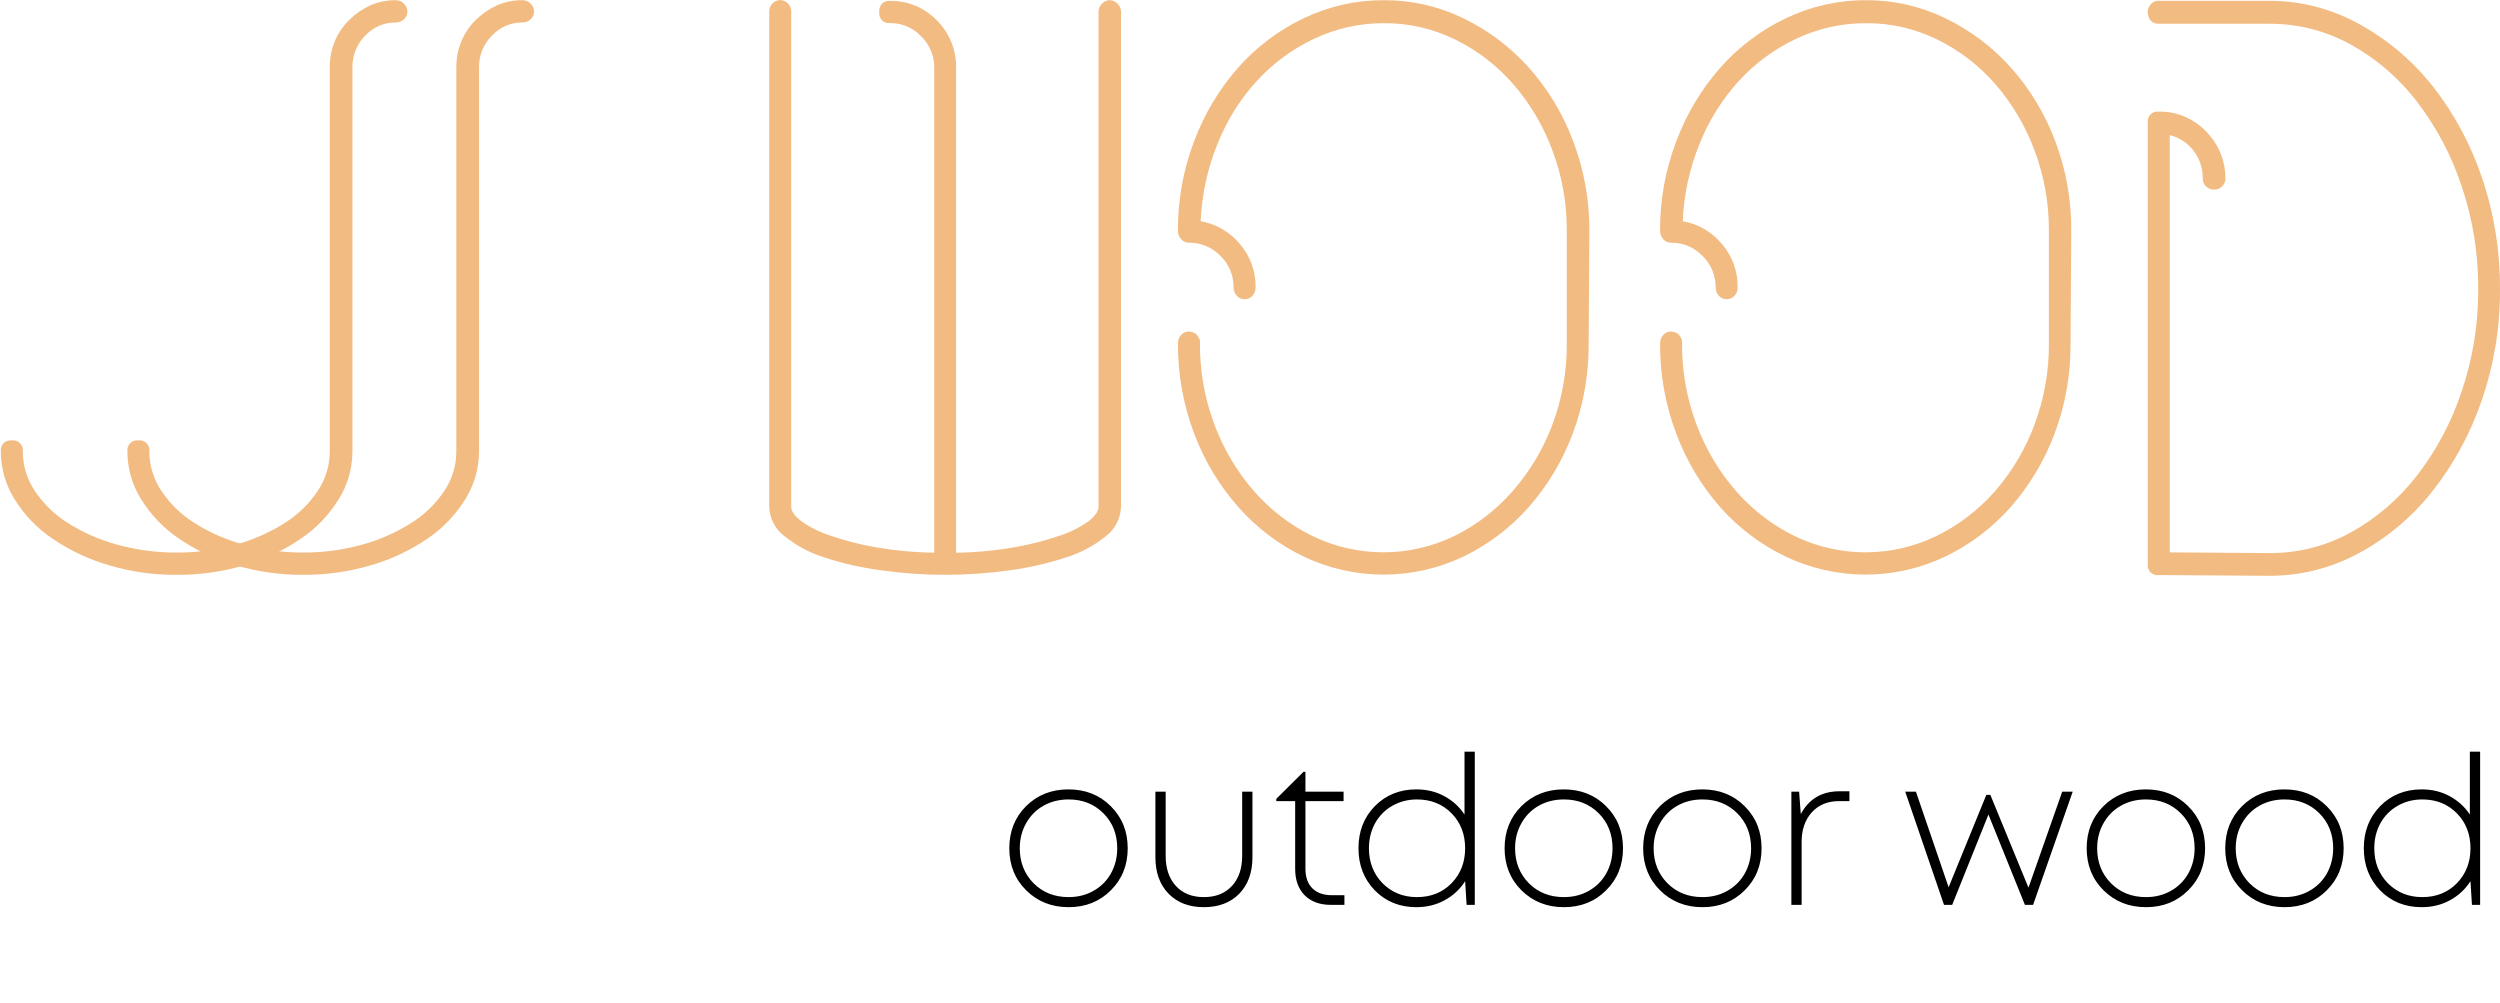 <svg width="167" height="67" viewBox="0 0 167 67" fill="none" xmlns="http://www.w3.org/2000/svg">
<path d="M74.652 0.247C74.723 0.311 74.78 0.39 74.82 0.477C74.859 0.565 74.881 0.66 74.883 0.757V33.844C74.873 34.231 74.776 34.61 74.599 34.953C74.423 35.296 74.171 35.594 73.864 35.823C73.075 36.457 72.176 36.936 71.213 37.236C69.988 37.637 68.728 37.924 67.452 38.094C64.591 38.499 61.688 38.499 58.827 38.094C57.55 37.924 56.291 37.637 55.065 37.236C54.099 36.935 53.196 36.454 52.405 35.816C52.097 35.587 51.846 35.289 51.669 34.946C51.493 34.603 51.395 34.224 51.385 33.838V0.75C51.387 0.559 51.461 0.376 51.593 0.24C51.66 0.166 51.741 0.107 51.832 0.067C51.922 0.027 52.02 0.006 52.119 0.006C52.218 0.006 52.316 0.027 52.407 0.067C52.497 0.107 52.579 0.166 52.646 0.24C52.778 0.376 52.852 0.559 52.853 0.75V33.838C52.853 34.148 53.074 34.475 53.533 34.816C54.116 35.23 54.758 35.55 55.436 35.768C56.414 36.107 57.418 36.367 58.436 36.547C59.748 36.776 61.075 36.901 62.405 36.919V4.52C62.409 4.129 62.333 3.741 62.183 3.381C62.033 3.02 61.811 2.695 61.532 2.425C61.266 2.143 60.946 1.919 60.591 1.767C60.236 1.615 59.854 1.539 59.469 1.542C59.37 1.557 59.268 1.548 59.172 1.515C59.077 1.483 58.99 1.428 58.919 1.356C58.848 1.284 58.794 1.196 58.762 1.099C58.73 1.002 58.721 0.899 58.735 0.798C58.722 0.697 58.732 0.595 58.765 0.499C58.797 0.403 58.851 0.316 58.922 0.245C58.993 0.173 59.08 0.119 59.175 0.088C59.269 0.056 59.37 0.046 59.469 0.06C60.048 0.051 60.623 0.162 61.158 0.386C61.694 0.61 62.178 0.942 62.582 1.363C62.998 1.773 63.326 2.265 63.547 2.809C63.768 3.352 63.877 3.936 63.867 4.524V36.922C65.192 36.904 66.513 36.779 67.819 36.547C68.83 36.369 69.826 36.112 70.799 35.778C71.477 35.561 72.119 35.24 72.702 34.827C73.147 34.482 73.381 34.158 73.381 33.848V0.76C73.384 0.664 73.405 0.569 73.445 0.481C73.485 0.393 73.542 0.315 73.612 0.25C73.674 0.179 73.749 0.122 73.833 0.081C73.917 0.04 74.009 0.017 74.102 0.012C74.204 0.011 74.306 0.031 74.401 0.072C74.496 0.112 74.581 0.171 74.652 0.247Z" fill="#F2BB82"/>
<path d="M105.059 28.964C104.382 30.767 103.387 32.43 102.123 33.872C100.9 35.254 99.419 36.377 97.766 37.174C96.094 37.971 94.269 38.384 92.421 38.384C90.573 38.384 88.748 37.971 87.076 37.174C85.422 36.377 83.941 35.255 82.719 33.872C81.448 32.433 80.448 30.77 79.77 28.964C79.041 27.041 78.675 24.996 78.689 22.936C78.686 22.73 78.76 22.53 78.897 22.378C78.962 22.302 79.044 22.243 79.135 22.203C79.226 22.163 79.324 22.144 79.423 22.146C79.606 22.157 79.782 22.222 79.93 22.333C79.93 22.364 79.93 22.378 79.974 22.378C79.977 22.414 79.994 22.447 80.021 22.471L80.066 22.519C80.069 22.555 80.086 22.588 80.113 22.612V22.657C80.126 22.668 80.137 22.683 80.145 22.699C80.152 22.715 80.156 22.732 80.157 22.75V22.936C80.145 24.788 80.472 26.627 81.122 28.357C81.73 29.988 82.623 31.493 83.759 32.8C84.851 34.052 86.177 35.073 87.66 35.802C89.142 36.521 90.764 36.895 92.407 36.895C94.05 36.895 95.672 36.521 97.155 35.802C98.637 35.073 99.961 34.052 101.052 32.8C102.191 31.498 103.088 29.998 103.699 28.371C104.348 26.64 104.675 24.802 104.661 22.95V15.412C104.671 13.576 104.345 11.754 103.699 10.038C103.097 8.417 102.211 6.92 101.083 5.62C100 4.376 98.683 3.363 97.209 2.642C95.727 1.913 94.099 1.539 92.452 1.549C90.844 1.543 89.254 1.896 87.796 2.583C86.352 3.26 85.051 4.215 83.966 5.396C82.843 6.626 81.95 8.053 81.33 9.608C80.663 11.252 80.283 13.001 80.205 14.778C81.225 14.953 82.15 15.489 82.818 16.291C83.514 17.093 83.891 18.131 83.875 19.2C83.879 19.406 83.805 19.606 83.668 19.758C83.6 19.831 83.518 19.889 83.428 19.928C83.337 19.968 83.239 19.989 83.141 19.989C83.042 19.989 82.945 19.968 82.854 19.928C82.763 19.889 82.682 19.831 82.614 19.758C82.477 19.606 82.402 19.406 82.407 19.2C82.41 18.808 82.334 18.421 82.184 18.06C82.034 17.7 81.812 17.375 81.534 17.104C81.261 16.817 80.933 16.589 80.57 16.436C80.207 16.282 79.817 16.206 79.423 16.211C79.323 16.213 79.223 16.193 79.132 16.151C79.04 16.109 78.958 16.048 78.893 15.97C78.757 15.817 78.683 15.618 78.686 15.412C78.674 13.368 79.04 11.341 79.766 9.435C80.44 7.629 81.435 5.965 82.702 4.524C83.929 3.136 85.419 2.013 87.083 1.222C88.76 0.416 90.595 0.003 92.452 0.012C94.286 0.005 96.098 0.419 97.753 1.222C99.411 2.022 100.899 3.144 102.133 4.524C103.411 5.96 104.414 7.626 105.089 9.435C105.815 11.341 106.182 13.368 106.17 15.412L106.122 22.95C106.139 25.004 105.778 27.044 105.059 28.964Z" fill="#F2BB82"/>
<path d="M137.249 28.964C136.572 30.767 135.577 32.43 134.313 33.872C133.09 35.255 131.608 36.377 129.953 37.174C128.281 37.97 126.457 38.383 124.61 38.383C122.762 38.383 120.938 37.97 119.266 37.174C117.615 36.381 116.135 35.263 114.913 33.886C113.644 32.442 112.648 30.773 111.974 28.964C111.245 27.041 110.879 24.996 110.893 22.936C110.89 22.73 110.964 22.53 111.1 22.377C111.166 22.302 111.248 22.243 111.339 22.203C111.43 22.163 111.528 22.144 111.627 22.146C111.81 22.157 111.986 22.221 112.133 22.332C112.133 22.364 112.133 22.377 112.178 22.377C112.181 22.413 112.198 22.447 112.225 22.47L112.269 22.519C112.273 22.555 112.29 22.588 112.317 22.612V22.657C112.33 22.668 112.341 22.683 112.348 22.698C112.356 22.715 112.36 22.732 112.361 22.75V22.936C112.349 24.788 112.676 26.626 113.326 28.357C113.934 29.987 114.827 31.493 115.963 32.8C117.055 34.052 118.381 35.072 119.864 35.802C121.346 36.521 122.968 36.895 124.611 36.895C126.254 36.895 127.876 36.521 129.358 35.802C130.842 35.077 132.169 34.062 133.263 32.814C134.401 31.507 135.296 30.002 135.903 28.371C136.552 26.64 136.878 24.802 136.865 22.95V15.412C136.875 13.576 136.549 11.754 135.903 10.038C135.301 8.417 134.415 6.92 133.287 5.62C132.203 4.375 130.885 3.362 129.409 2.642C127.928 1.912 126.3 1.538 124.652 1.549C123.044 1.543 121.455 1.896 119.997 2.583C118.552 3.26 117.252 4.215 116.167 5.396C115.044 6.626 114.15 8.053 113.53 9.608C112.864 11.252 112.483 13.001 112.405 14.777C113.425 14.953 114.351 15.489 115.018 16.291C115.715 17.093 116.092 18.13 116.075 19.2C116.08 19.406 116.005 19.606 115.868 19.758C115.8 19.831 115.719 19.889 115.628 19.928C115.538 19.968 115.44 19.988 115.341 19.988C115.243 19.988 115.145 19.968 115.054 19.928C114.964 19.889 114.882 19.831 114.815 19.758C114.677 19.606 114.603 19.406 114.607 19.2C114.61 18.808 114.534 18.421 114.384 18.06C114.234 17.7 114.013 17.374 113.734 17.104C113.462 16.817 113.134 16.59 112.772 16.436C112.409 16.283 112.02 16.206 111.627 16.211C111.528 16.214 111.429 16.194 111.338 16.153C111.247 16.113 111.166 16.053 111.1 15.977C110.964 15.824 110.89 15.625 110.893 15.419C110.881 13.375 111.248 11.348 111.974 9.442C112.648 7.634 113.644 5.966 114.913 4.524C116.14 3.136 117.63 2.013 119.293 1.222C120.969 0.417 122.801 0.004 124.655 0.012C126.489 0.005 128.3 0.418 129.953 1.222C131.613 2.021 133.102 3.143 134.337 4.524C135.615 5.96 136.618 7.626 137.293 9.435C138.014 11.342 138.376 13.369 138.36 15.412L138.312 22.95C138.329 25.004 137.969 27.044 137.249 28.964Z" fill="#F2BB82"/>
<path d="M157.57 1.594C159.465 2.627 161.136 4.035 162.487 5.734C163.928 7.565 165.045 9.636 165.79 11.855C166.607 14.254 167.016 16.776 166.999 19.313C167.017 21.839 166.605 24.349 165.783 26.734C165.034 28.936 163.92 30.993 162.487 32.814C161.144 34.517 159.473 35.924 157.576 36.95C155.736 37.948 153.68 38.468 151.592 38.463H151.545L144.205 38.415C144.105 38.429 144.004 38.42 143.908 38.387C143.813 38.355 143.726 38.301 143.655 38.228C143.583 38.156 143.53 38.068 143.498 37.971C143.466 37.874 143.457 37.771 143.471 37.67V8.201C143.457 8.1 143.466 7.997 143.498 7.9C143.53 7.803 143.583 7.715 143.655 7.643C143.726 7.571 143.813 7.516 143.908 7.484C144.004 7.452 144.105 7.442 144.205 7.457C144.45 7.45 144.696 7.465 144.939 7.502C145.98 7.671 146.925 8.217 147.6 9.039C148.289 9.836 148.665 10.863 148.656 11.924C148.659 12.024 148.639 12.125 148.599 12.217C148.559 12.309 148.5 12.392 148.425 12.458C148.291 12.591 148.111 12.667 147.922 12.668C147.719 12.673 147.522 12.597 147.372 12.458C147.297 12.392 147.238 12.309 147.198 12.217C147.158 12.125 147.139 12.024 147.141 11.924C147.155 11.249 146.936 10.591 146.522 10.062C146.128 9.542 145.569 9.177 144.939 9.029V36.898L151.592 36.946C153.49 36.959 155.361 36.485 157.029 35.568C158.741 34.622 160.244 33.332 161.447 31.776C162.748 30.094 163.757 28.198 164.43 26.172C165.181 23.966 165.558 21.647 165.545 19.313C165.559 16.98 165.187 14.66 164.444 12.451C163.77 10.41 162.761 8.499 161.46 6.799C160.263 5.232 158.759 3.933 157.043 2.983C155.376 2.06 153.505 1.579 151.606 1.587H144.198C143.77 1.587 143.525 1.339 143.464 0.843C143.461 0.637 143.535 0.437 143.671 0.284C143.737 0.209 143.819 0.15 143.91 0.11C144.001 0.07 144.099 0.051 144.198 0.053H151.586C153.676 0.05 155.734 0.58 157.57 1.594Z" fill="#F2BB82"/>
<path d="M26.982 0.245C27.052 0.31 27.109 0.39 27.149 0.478C27.189 0.566 27.21 0.661 27.213 0.758C27.215 0.859 27.196 0.959 27.156 1.051C27.116 1.144 27.057 1.226 26.982 1.293C26.832 1.432 26.635 1.507 26.431 1.503C26.05 1.498 25.672 1.574 25.32 1.726C24.97 1.878 24.654 2.103 24.393 2.385C24.118 2.661 23.902 2.989 23.756 3.352C23.61 3.714 23.538 4.103 23.543 4.494V30.165C23.54 31.293 23.222 32.397 22.626 33.35C21.978 34.397 21.118 35.294 20.104 35.98C18.956 36.761 17.695 37.358 16.366 37.748C14.885 38.191 13.347 38.41 11.803 38.399C10.258 38.41 8.72 38.191 7.239 37.748C5.91 37.358 4.649 36.761 3.501 35.98C2.484 35.294 1.622 34.398 0.973 33.35C0.377 32.397 0.058 31.293 0.055 30.165C0.041 30.064 0.05 29.961 0.082 29.864C0.114 29.767 0.168 29.679 0.239 29.607C0.31 29.535 0.397 29.48 0.492 29.448C0.588 29.416 0.69 29.406 0.789 29.421C0.889 29.406 0.991 29.416 1.086 29.448C1.182 29.48 1.268 29.535 1.34 29.607C1.411 29.679 1.465 29.767 1.496 29.864C1.528 29.961 1.537 30.064 1.523 30.165C1.526 31.102 1.805 32.017 2.325 32.791C2.902 33.654 3.653 34.384 4.527 34.932C5.544 35.574 6.649 36.061 7.806 36.376C9.107 36.738 10.45 36.917 11.799 36.91C13.14 36.919 14.476 36.739 15.768 36.376C16.917 36.059 18.014 35.572 19.024 34.932C19.898 34.384 20.649 33.654 21.226 32.791C21.747 32.018 22.027 31.102 22.027 30.165V4.494C22.023 3.896 22.138 3.302 22.367 2.75C22.591 2.216 22.919 1.733 23.332 1.33C23.74 0.925 24.215 0.595 24.736 0.358C25.272 0.124 25.851 0.007 26.435 0.014C26.537 0.012 26.638 0.032 26.732 0.072C26.826 0.112 26.911 0.17 26.982 0.245Z" fill="#F2BB82"/>
<path d="M35.448 0.243C35.518 0.309 35.574 0.388 35.614 0.476C35.653 0.565 35.674 0.66 35.676 0.757C35.679 0.857 35.66 0.957 35.62 1.049C35.581 1.142 35.522 1.224 35.448 1.291C35.298 1.43 35.101 1.506 34.898 1.501C34.516 1.496 34.138 1.572 33.786 1.724C33.435 1.876 33.12 2.101 32.859 2.383C32.582 2.658 32.363 2.986 32.216 3.349C32.068 3.711 31.994 4.1 31.999 4.493V30.163C31.996 31.291 31.678 32.396 31.082 33.348C30.434 34.396 29.575 35.292 28.56 35.978C27.412 36.759 26.151 37.356 24.822 37.746C23.34 38.189 21.801 38.408 20.255 38.397C18.71 38.408 17.171 38.189 15.688 37.746C14.36 37.356 13.099 36.759 11.95 35.978C10.935 35.291 10.075 34.395 9.425 33.348C8.83 32.395 8.513 31.291 8.511 30.163C8.497 30.062 8.506 29.96 8.538 29.863C8.57 29.767 8.623 29.679 8.694 29.607C8.765 29.535 8.851 29.48 8.946 29.447C9.041 29.415 9.142 29.405 9.242 29.419C9.342 29.404 9.443 29.414 9.539 29.446C9.634 29.478 9.721 29.533 9.792 29.605C9.863 29.677 9.917 29.765 9.949 29.862C9.981 29.959 9.99 30.062 9.976 30.163C9.978 31.101 10.259 32.016 10.781 32.79C11.356 33.654 12.107 34.384 12.983 34.93C14 35.573 15.105 36.06 16.262 36.374C17.562 36.736 18.904 36.916 20.252 36.908C21.593 36.917 22.928 36.737 24.221 36.374C25.371 36.057 26.469 35.57 27.48 34.93C28.354 34.382 29.105 33.653 29.681 32.79C30.202 32.015 30.481 31.1 30.483 30.163V4.493C30.479 3.894 30.594 3.301 30.823 2.749C31.046 2.214 31.373 1.731 31.785 1.329C32.196 0.922 32.674 0.593 33.199 0.357C33.735 0.123 34.314 0.006 34.898 0.012C35 0.01 35.102 0.03 35.197 0.07C35.291 0.109 35.377 0.168 35.448 0.243Z" fill="#F2BB82"/>
<path d="M71.383 60.599C70.254 60.599 69.311 60.226 68.555 59.479C67.799 58.732 67.421 57.794 67.421 56.665C67.421 55.536 67.795 54.598 68.541 53.851C69.297 53.104 70.24 52.731 71.369 52.731C72.508 52.731 73.451 53.104 74.197 53.851C74.953 54.598 75.331 55.536 75.331 56.665C75.331 57.794 74.953 58.732 74.197 59.479C73.451 60.226 72.513 60.599 71.383 60.599ZM71.383 59.927C71.999 59.927 72.555 59.787 73.049 59.507C73.544 59.227 73.931 58.84 74.211 58.345C74.491 57.841 74.631 57.281 74.631 56.665C74.631 55.722 74.323 54.943 73.707 54.327C73.091 53.711 72.317 53.403 71.383 53.403C70.758 53.403 70.198 53.543 69.703 53.823C69.209 54.103 68.821 54.495 68.541 54.999C68.261 55.494 68.121 56.049 68.121 56.665C68.121 57.598 68.429 58.378 69.045 59.003C69.661 59.619 70.441 59.927 71.383 59.927ZM80.415 60.599C79.435 60.599 78.651 60.3 78.063 59.703C77.475 59.096 77.181 58.284 77.181 57.267V52.885H77.867V57.169C77.867 58.018 78.096 58.69 78.553 59.185C79.01 59.68 79.631 59.927 80.415 59.927C81.209 59.927 81.834 59.68 82.291 59.185C82.749 58.69 82.977 58.018 82.977 57.169V52.885H83.663V57.267C83.663 58.284 83.369 59.096 82.781 59.703C82.193 60.3 81.404 60.599 80.415 60.599ZM88.981 59.801H89.807V60.445H88.897C88.16 60.445 87.576 60.23 87.147 59.801C86.727 59.372 86.517 58.784 86.517 58.037V53.515H85.257V53.361L87.077 51.555H87.203V52.885H89.751V53.515H87.203V58.023C87.203 58.592 87.357 59.031 87.665 59.339C87.973 59.647 88.412 59.801 88.981 59.801ZM97.829 50.211H98.516V60.445H97.969L97.871 58.863C97.526 59.404 97.069 59.829 96.499 60.137C95.939 60.445 95.309 60.599 94.609 60.599C93.499 60.599 92.575 60.226 91.838 59.479C91.109 58.723 90.746 57.785 90.746 56.665C90.746 55.536 91.109 54.598 91.838 53.851C92.575 53.104 93.499 52.731 94.609 52.731C95.3 52.731 95.921 52.88 96.472 53.179C97.031 53.478 97.484 53.888 97.829 54.411V50.211ZM94.651 59.927C95.585 59.927 96.355 59.619 96.962 59.003C97.568 58.378 97.871 57.598 97.871 56.665C97.871 55.722 97.568 54.943 96.962 54.327C96.355 53.711 95.585 53.403 94.651 53.403C94.054 53.403 93.508 53.543 93.013 53.823C92.519 54.103 92.132 54.495 91.852 54.999C91.581 55.494 91.445 56.049 91.445 56.665C91.445 57.598 91.749 58.378 92.356 59.003C92.972 59.619 93.737 59.927 94.651 59.927ZM104.469 60.599C103.34 60.599 102.397 60.226 101.641 59.479C100.885 58.732 100.507 57.794 100.507 56.665C100.507 55.536 100.881 54.598 101.627 53.851C102.383 53.104 103.326 52.731 104.455 52.731C105.594 52.731 106.537 53.104 107.283 53.851C108.039 54.598 108.417 55.536 108.417 56.665C108.417 57.794 108.039 58.732 107.283 59.479C106.537 60.226 105.599 60.599 104.469 60.599ZM104.469 59.927C105.085 59.927 105.641 59.787 106.135 59.507C106.63 59.227 107.017 58.84 107.297 58.345C107.577 57.841 107.717 57.281 107.717 56.665C107.717 55.722 107.409 54.943 106.793 54.327C106.177 53.711 105.403 53.403 104.469 53.403C103.844 53.403 103.284 53.543 102.789 53.823C102.295 54.103 101.907 54.495 101.627 54.999C101.347 55.494 101.207 56.049 101.207 56.665C101.207 57.598 101.515 58.378 102.131 59.003C102.747 59.619 103.527 59.927 104.469 59.927ZM113.725 60.599C112.596 60.599 111.653 60.226 110.897 59.479C110.141 58.732 109.763 57.794 109.763 56.665C109.763 55.536 110.136 54.598 110.883 53.851C111.639 53.104 112.582 52.731 113.711 52.731C114.85 52.731 115.792 53.104 116.539 53.851C117.295 54.598 117.673 55.536 117.673 56.665C117.673 57.794 117.295 58.732 116.539 59.479C115.792 60.226 114.854 60.599 113.725 60.599ZM113.725 59.927C114.341 59.927 114.896 59.787 115.391 59.507C115.886 59.227 116.273 58.84 116.553 58.345C116.833 57.841 116.973 57.281 116.973 56.665C116.973 55.722 116.665 54.943 116.049 54.327C115.433 53.711 114.658 53.403 113.725 53.403C113.1 53.403 112.54 53.543 112.045 53.823C111.55 54.103 111.163 54.495 110.883 54.999C110.603 55.494 110.463 56.049 110.463 56.665C110.463 57.598 110.771 58.378 111.387 59.003C112.003 59.619 112.782 59.927 113.725 59.927ZM122.883 52.857H123.541V53.515H122.841C122.085 53.515 121.478 53.767 121.021 54.271C120.573 54.775 120.349 55.428 120.349 56.231V60.445H119.663V52.885H120.181L120.293 54.383C120.834 53.366 121.698 52.857 122.883 52.857ZM137.756 52.885H138.456L135.81 60.445H135.264L132.828 54.411L130.406 60.445H129.86L127.27 52.885H127.984L130.168 59.269L132.688 53.095H132.954L135.502 59.297L137.756 52.885ZM143.352 60.599C142.223 60.599 141.28 60.226 140.524 59.479C139.768 58.732 139.39 57.794 139.39 56.665C139.39 55.536 139.763 54.598 140.51 53.851C141.266 53.104 142.209 52.731 143.338 52.731C144.477 52.731 145.419 53.104 146.166 53.851C146.922 54.598 147.3 55.536 147.3 56.665C147.3 57.794 146.922 58.732 146.166 59.479C145.419 60.226 144.481 60.599 143.352 60.599ZM143.352 59.927C143.968 59.927 144.523 59.787 145.018 59.507C145.513 59.227 145.9 58.84 146.18 58.345C146.46 57.841 146.6 57.281 146.6 56.665C146.6 55.722 146.292 54.943 145.676 54.327C145.06 53.711 144.285 53.403 143.352 53.403C142.727 53.403 142.167 53.543 141.672 53.823C141.177 54.103 140.79 54.495 140.51 54.999C140.23 55.494 140.09 56.049 140.09 56.665C140.09 57.598 140.398 58.378 141.014 59.003C141.63 59.619 142.409 59.927 143.352 59.927ZM152.608 60.599C151.479 60.599 150.536 60.226 149.78 59.479C149.024 58.732 148.646 57.794 148.646 56.665C148.646 55.536 149.019 54.598 149.766 53.851C150.522 53.104 151.465 52.731 152.594 52.731C153.733 52.731 154.675 53.104 155.422 53.851C156.178 54.598 156.556 55.536 156.556 56.665C156.556 57.794 156.178 58.732 155.422 59.479C154.675 60.226 153.737 60.599 152.608 60.599ZM152.608 59.927C153.224 59.927 153.779 59.787 154.274 59.507C154.769 59.227 155.156 58.84 155.436 58.345C155.716 57.841 155.856 57.281 155.856 56.665C155.856 55.722 155.548 54.943 154.932 54.327C154.316 53.711 153.541 53.403 152.608 53.403C151.983 53.403 151.423 53.543 150.928 53.823C150.433 54.103 150.046 54.495 149.766 54.999C149.486 55.494 149.346 56.049 149.346 56.665C149.346 57.598 149.654 58.378 150.27 59.003C150.886 59.619 151.665 59.927 152.608 59.927ZM164.986 50.211H165.672V60.445H165.126L165.028 58.863C164.682 59.404 164.225 59.829 163.656 60.137C163.096 60.445 162.466 60.599 161.766 60.599C160.655 60.599 159.731 60.226 158.994 59.479C158.266 58.723 157.902 57.785 157.902 56.665C157.902 55.536 158.266 54.598 158.994 53.851C159.731 53.104 160.655 52.731 161.766 52.731C162.456 52.731 163.077 52.88 163.628 53.179C164.188 53.478 164.64 53.888 164.986 54.411V50.211ZM161.808 59.927C162.741 59.927 163.511 59.619 164.118 59.003C164.724 58.378 165.028 57.598 165.028 56.665C165.028 55.722 164.724 54.943 164.118 54.327C163.511 53.711 162.741 53.403 161.808 53.403C161.21 53.403 160.664 53.543 160.17 53.823C159.675 54.103 159.288 54.495 159.008 54.999C158.737 55.494 158.602 56.049 158.602 56.665C158.602 57.598 158.905 58.378 159.512 59.003C160.128 59.619 160.893 59.927 161.808 59.927Z" fill="black"/>
</svg>
